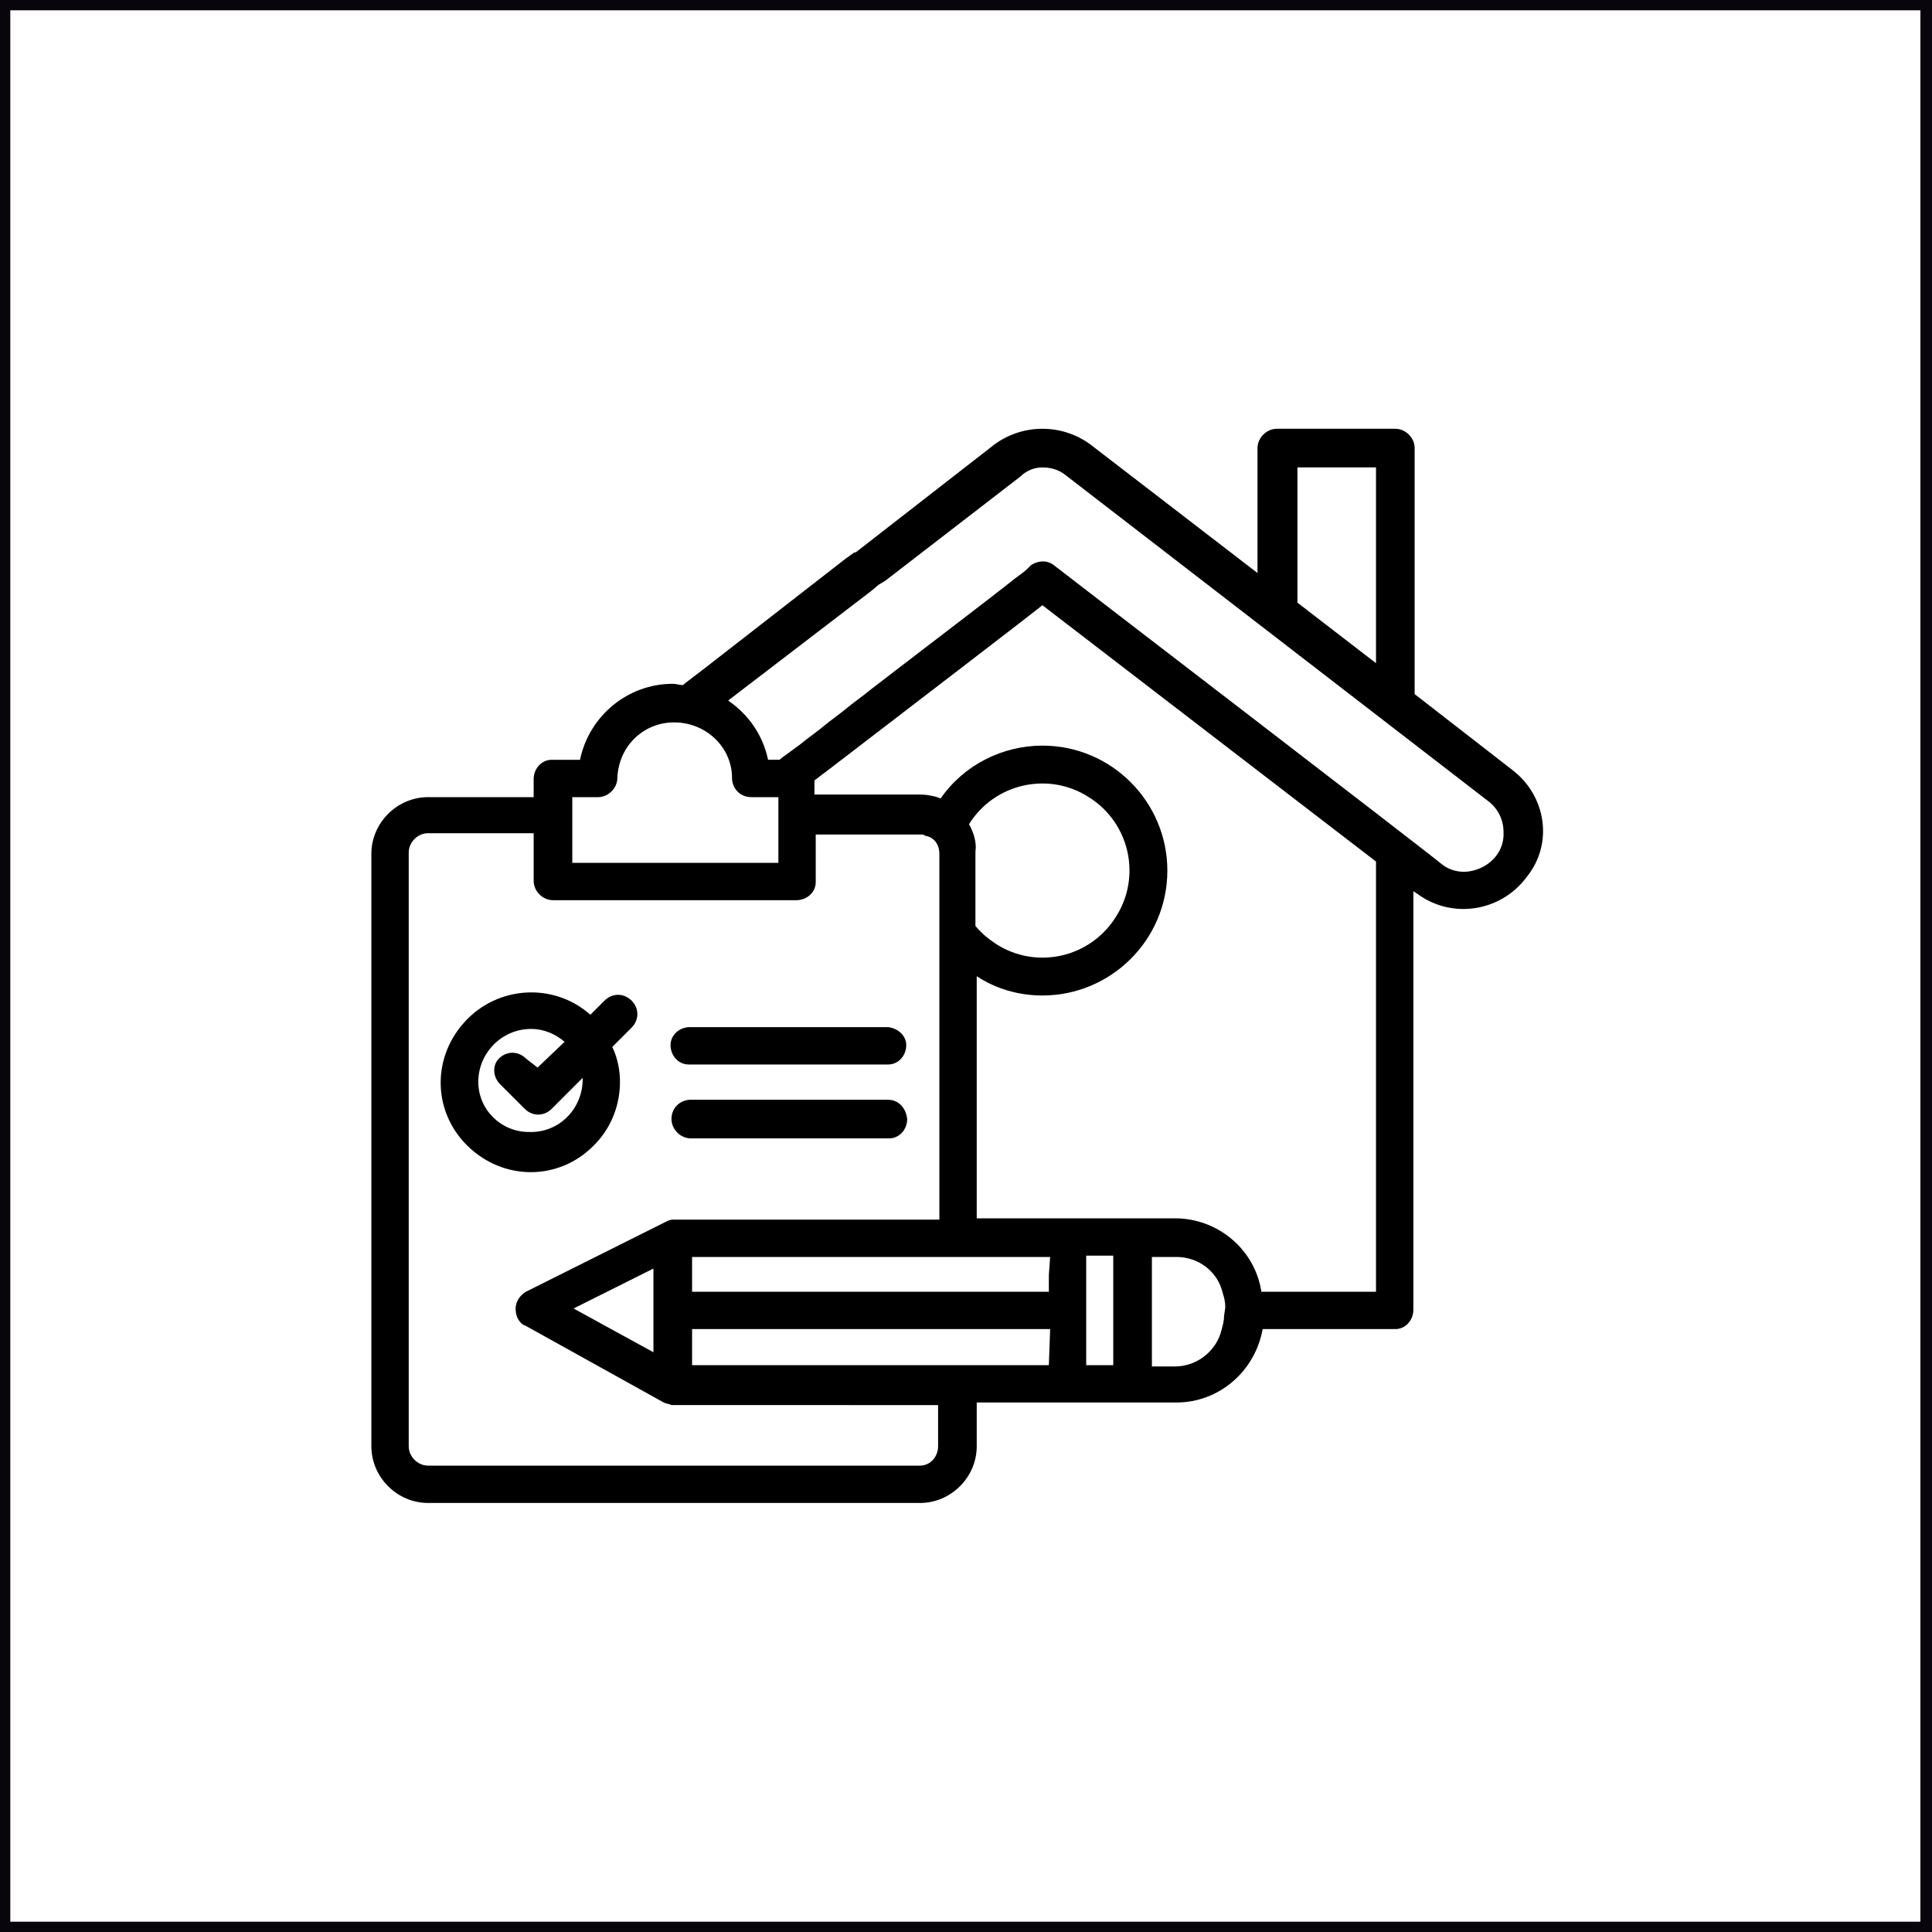 <?xml version="1.0" encoding="utf-8"?>
<!-- Generator: Adobe Illustrator 26.0.2, SVG Export Plug-In . SVG Version: 6.00 Build 0)  -->
<svg version="1.1" id="Calque_1" xmlns="http://www.w3.org/2000/svg" xmlns:xlink="http://www.w3.org/1999/xlink" x="0px" y="0px"
	 viewBox="0 0 150 150" style="enable-background:new 0 0 150 150;" xml:space="preserve">
<style type="text/css">
	.st0{fill:none;stroke:#08060C;}
</style>
<g id="Groupe_408" transform="translate(0 57.51)">
	<g>
		<g id="Groupe_407" transform="translate(0 -57.51)">
			<path id="Tracé_415" class="st0" d="M0.3,149.7h149.3V0.3H0.3V149.7z"/>
			<g id="Groupe_403" transform="translate(28.833 33.29)">
				<path id="Tracé_416" d="M88.6,26.5L81,20.6V1.5C81,0.7,80.3,0,79.5,0c0,0,0,0,0,0h-9.2c-0.8,0-1.5,0.7-1.5,1.5c0,0,0,0,0,0v9.7
					l-13-10C54.7,0.4,53.4,0,52.1,0c-1.3,0-2.6,0.4-3.7,1.2L37.6,9.6l-0.1,0l-0.7,0.5L26,18.5l-1.7,1.3l-0.1,0.1
					c-0.3,0-0.5-0.1-0.8-0.1c-3.5,0-6.5,2.5-7.2,5.9H14c-0.8,0-1.4,0.7-1.4,1.5v1.4H4.4c-2.4,0-4.4,2-4.4,4.4V79
					c0,2.4,2,4.4,4.4,4.4h38.2c2.4,0,4.4-2,4.4-4.4v-3.4h15.5c3.3,0,6.1-2.4,6.7-5.7h10.3c0.8,0,1.4-0.7,1.4-1.5l0-32.5l0.3,0.2
					c2.7,2,6.5,1.4,8.5-1.3C91.8,32.2,91.2,28.5,88.6,26.5L88.6,26.5z M71.9,3H78v15.2l-6.1-4.7V3z M15.5,28.6h2.1
					c0.8,0,1.5-0.7,1.5-1.5c0,0,0,0,0,0c0.1-2.5,2.1-4.4,4.6-4.3c0,0,0,0,0,0c2.4,0.1,4.3,2,4.3,4.3c0,0.8,0.6,1.5,1.5,1.5
					c0,0,0,0,0,0h2.1v5.1h-16V28.6z M44,79c0,0.8-0.6,1.5-1.4,1.5H4.4c-0.8,0-1.5-0.7-1.5-1.5V32.9c0-0.8,0.7-1.5,1.5-1.5h8.2v3.7
					c0,0.8,0.7,1.5,1.5,1.5h18.9c0.8,0,1.5-0.6,1.5-1.4c0,0,0,0,0,0v-3.7h8.2c0.1,0,0.2,0,0.3,0.1c0.7,0.1,1.1,0.7,1.1,1.4v28.4
					H23.4c-0.2,0-0.4,0.1-0.6,0.2l-10.8,5.4c-0.5,0.3-0.8,0.8-0.8,1.3c0,0.4,0.1,0.8,0.4,1.1c0.1,0.1,0.2,0.2,0.3,0.2l10.8,6
					c0.2,0.1,0.4,0.1,0.6,0.2H44V79z M21.9,71.7l-6.2-3.4l6.2-3.1L21.9,71.7z M52.6,72.7H24.9v-2.8h27.8L52.6,72.7z M52.6,65.7V67
					H24.9v-2.7h27.8L52.6,65.7z M46.4,30.7c2-3.2,6.2-4.1,9.3-2.1c3.2,2,4.1,6.2,2.1,9.3c-2,3.2-6.2,4.1-9.3,2.1
					c-0.6-0.4-1.1-0.8-1.6-1.4v-5.8C47,32.2,46.8,31.4,46.4,30.7z M57.6,72.7h-2.1v-8.5h2.1V72.7z M66.2,68.9c0,0.4-0.1,0.7-0.2,1.1
					c-0.4,1.6-1.9,2.8-3.6,2.8h-1.8v-8.5h1.9c1.7,0,3.2,1.1,3.6,2.8c0.1,0.3,0.2,0.7,0.2,1.1L66.2,68.9z M69.1,67
					c-0.5-3.3-3.4-5.7-6.7-5.7H47V42.5c1.5,1,3.3,1.5,5.1,1.5c5.3,0,9.7-4.3,9.7-9.7c0-5.3-4.3-9.7-9.7-9.7c-3.1,0-6.1,1.5-7.9,4.1
					c-0.5-0.2-1.1-0.3-1.6-0.3h-8.2v-1.1c0.3-0.2,0.5-0.4,0.8-0.6c6.9-5.3,15.4-11.8,16.9-13L78,33.6L78,67L69.1,67z M84.9,34.4
					c-0.7,0-1.3-0.2-1.8-0.6C81.4,32.4,54.4,11.7,53,10.6c-0.5-0.4-1.2-0.4-1.8,0c-0.1,0.1-0.2,0.2-0.3,0.3
					c-0.2,0.2-0.5,0.4-0.9,0.7c-2,1.6-6.5,5-11.3,8.7c-0.6,0.5-1.2,0.9-1.8,1.4c-0.6,0.5-1.2,0.9-1.8,1.4c-0.6,0.5-1.2,0.9-1.8,1.4
					l-1.5,1.1l-0.1,0.1h-0.9c-0.4-1.9-1.5-3.5-3.1-4.6l0,0l11.1-8.5l0.6-0.5l0.5-0.3l10.5-8.1C50.8,3.3,51.4,3,52.1,3
					c0.7,0,1.3,0.2,1.8,0.6l32.8,25.3c0.8,0.6,1.2,1.5,1.2,2.4C88,33,86.6,34.3,84.9,34.4z"/>
			</g>
			<g id="Groupe_404" transform="translate(34.235 77.086)">
				<path id="Tracé_417" d="M12.1,11.6c1.2-1.3,1.8-3,1.8-4.7l0,0c0-0.9-0.2-1.9-0.6-2.7l1.5-1.5c0.6-0.6,0.6-1.5,0-2.1
					c-0.6-0.6-1.5-0.6-2.1,0l-1.1,1.1C8.8-0.8,4.4-0.6,1.8,2.3s-2.4,7.2,0.5,9.8S9.5,14.5,12.1,11.6C12.1,11.7,12.1,11.6,12.1,11.6z
					 M2.9,6.9c0-2.2,1.8-4.1,4.1-4.1c1,0,1.9,0.4,2.6,1l-2.1,2L6.6,5.1c-0.6-0.6-1.5-0.6-2.1,0C4,5.6,4,6.5,4.6,7.1L6.5,9
					C7.1,9.6,8,9.6,8.6,9L11,6.6C11,6.7,11,6.8,11,6.9c-0.1,2.2-1.9,4-4.2,3.9C4.7,10.8,2.9,9.1,2.9,6.9L2.9,6.9z"/>
			</g>
			<g id="Groupe_405" transform="translate(52.061 79.746)">
				<path id="Tracé_418" d="M1.4,2.9c0,0,0.1,0,0.1,0h15.4c0.8,0,1.4-0.7,1.4-1.5c0-0.7-0.6-1.3-1.4-1.4H1.5C0.7,0,0,0.6,0,1.4
					C0,2.2,0.6,2.9,1.4,2.9C1.4,2.9,1.4,2.9,1.4,2.9z"/>
			</g>
			<g id="Groupe_406" transform="translate(52.134 85.383)">
				<path id="Tracé_419" d="M16.8,0H1.5C0.7,0,0,0.6,0,1.5c0,0,0,0,0,0c0,0.8,0.7,1.5,1.5,1.5c0,0,0,0,0,0h15.4
					c0.8,0,1.4-0.7,1.4-1.5C18.2,0.6,17.6,0,16.8,0"/>
			</g>
		</g>
	</g>
</g>
</svg>
